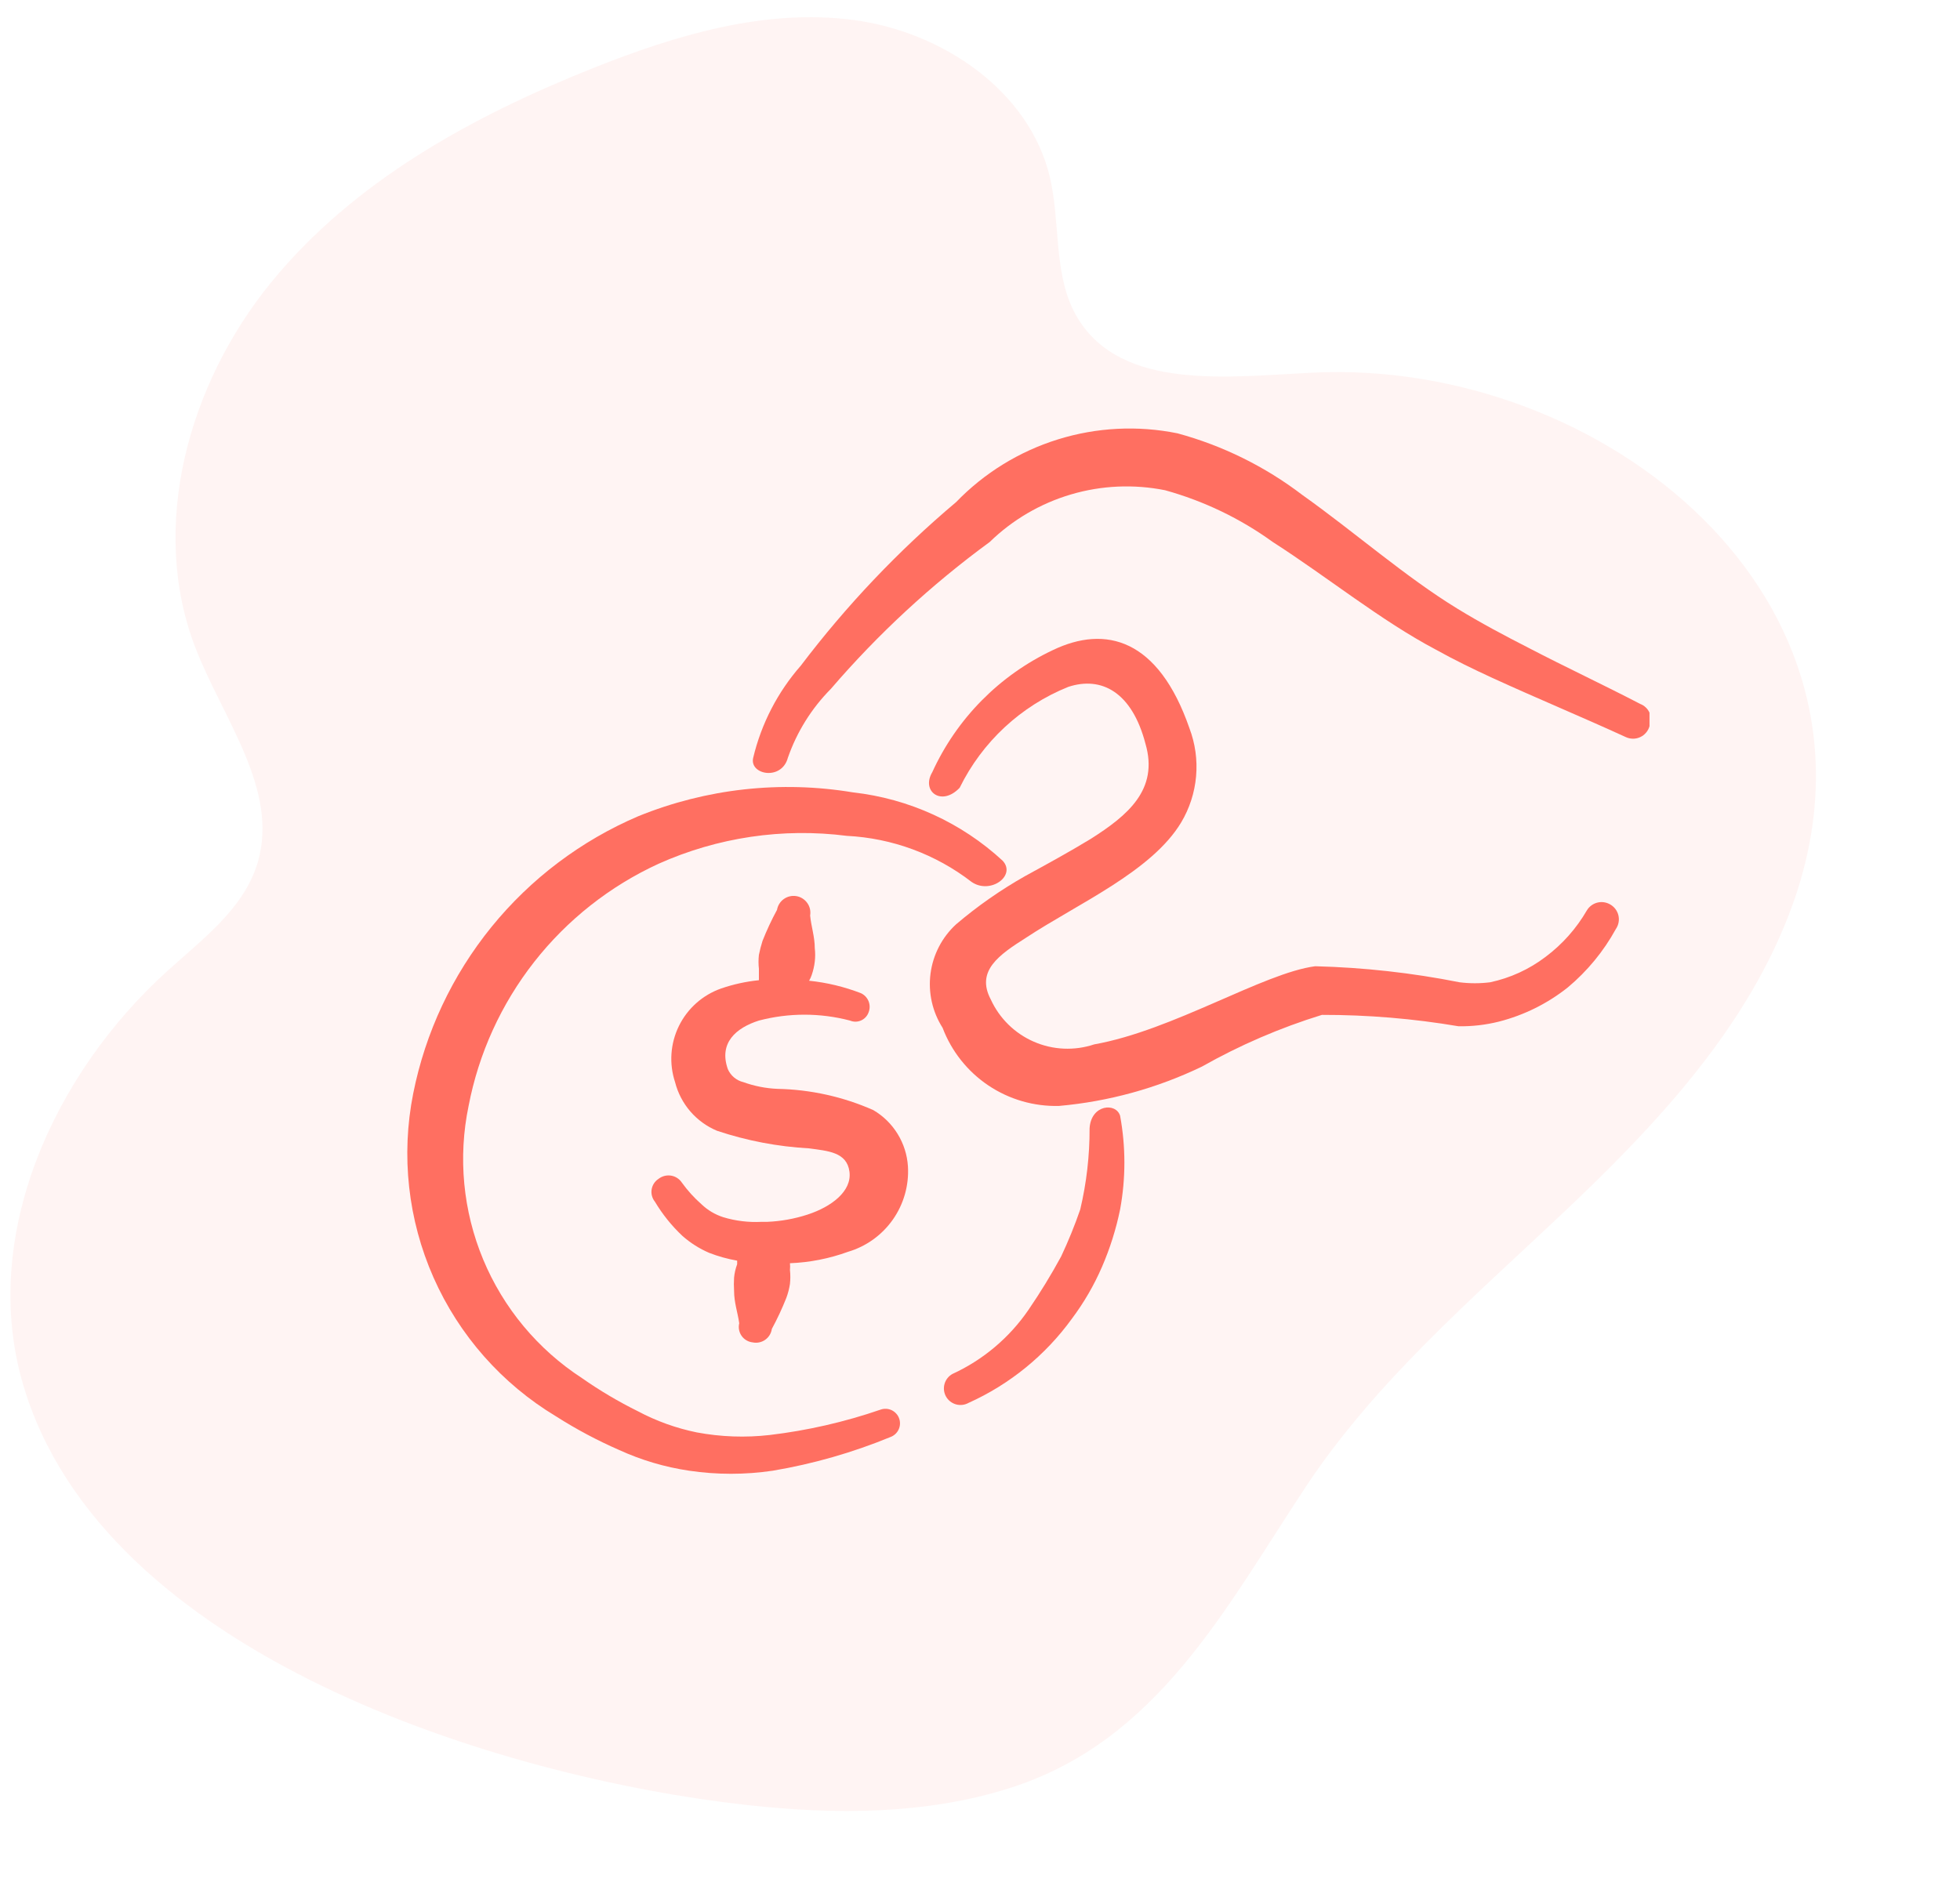 <?xml version="1.0" encoding="UTF-8"?> <svg xmlns="http://www.w3.org/2000/svg" width="101" height="97" viewBox="0 0 101 97" fill="none"><path opacity="0.05" d="M13.291 44.414C14.368 40.686 11.495 37.055 10.078 33.408C7.65 27.141 9.718 19.774 13.965 14.563C18.212 9.352 24.323 5.997 30.568 3.507C34.839 1.805 39.422 0.43 43.98 1.03C48.539 1.629 53.047 4.665 54.102 9.139C54.672 11.567 54.245 14.293 55.548 16.42C57.836 20.156 63.304 19.416 67.681 19.206C82.504 18.491 98.082 30.79 92.365 46.65C90.095 52.949 85.331 57.997 80.462 62.593C75.82 66.975 70.89 71.213 67.331 76.567C63.164 82.845 59.691 89.737 52.015 92.165C47.682 93.535 43.027 93.534 38.508 93.035C25.776 91.618 5.282 85.325 1.186 71.346C-1.051 63.718 2.758 55.332 8.663 50.011C10.447 48.397 12.527 46.85 13.25 44.55C13.264 44.504 13.278 44.459 13.291 44.414Z" fill="#F51400"></path><g clip-path="url(#clip0_6863_40460)"><g clip-path="url(#clip1_6863_40460)"><path fill-rule="evenodd" clip-rule="evenodd" d="M46.787 60.121C46.75 59.527 46.568 58.952 46.256 58.445C45.945 57.938 45.513 57.515 45 57.215C43.444 56.527 41.767 56.155 40.067 56.121C39.466 56.096 38.872 55.979 38.306 55.775C38.131 55.733 37.967 55.651 37.828 55.535C37.69 55.419 37.58 55.273 37.507 55.108C37.027 53.748 37.933 52.975 39.107 52.601C40.645 52.197 42.262 52.197 43.8 52.601C43.891 52.639 43.988 52.659 44.087 52.658C44.185 52.657 44.282 52.636 44.372 52.596C44.462 52.556 44.543 52.498 44.61 52.425C44.676 52.353 44.727 52.268 44.76 52.175C44.832 51.99 44.831 51.785 44.757 51.602C44.682 51.418 44.54 51.27 44.36 51.188C43.503 50.858 42.606 50.642 41.693 50.548C41.748 50.455 41.793 50.357 41.827 50.255C41.905 50.03 41.959 49.797 41.986 49.561C42.013 49.331 42.013 49.098 41.986 48.868C41.986 48.281 41.8 47.748 41.747 47.188C41.766 47.076 41.763 46.961 41.738 46.85C41.713 46.739 41.666 46.634 41.6 46.542C41.535 46.449 41.451 46.37 41.355 46.309C41.259 46.248 41.152 46.207 41.04 46.188C40.928 46.169 40.813 46.172 40.702 46.197C40.591 46.222 40.486 46.269 40.394 46.334C40.206 46.467 40.079 46.668 40.04 46.895C39.759 47.412 39.51 47.947 39.293 48.495C39.218 48.731 39.156 48.971 39.107 49.215C39.08 49.454 39.08 49.695 39.107 49.935V50.521C38.443 50.588 37.79 50.731 37.16 50.948C36.211 51.281 35.431 51.974 34.987 52.876C34.543 53.779 34.471 54.819 34.787 55.775C34.928 56.331 35.197 56.847 35.571 57.282C35.946 57.717 36.417 58.059 36.947 58.281C38.481 58.794 40.078 59.099 41.693 59.188C42.653 59.321 43.64 59.375 43.773 60.388C43.907 61.401 42.84 62.201 41.613 62.601C40.94 62.82 40.24 62.946 39.533 62.975C39.533 62.975 39.346 62.975 39.24 62.975C38.573 63.01 37.905 62.929 37.267 62.735C36.848 62.6 36.465 62.372 36.147 62.068C35.768 61.734 35.428 61.358 35.133 60.948C35.07 60.853 34.987 60.773 34.891 60.712C34.795 60.65 34.687 60.61 34.574 60.592C34.461 60.575 34.346 60.581 34.236 60.61C34.126 60.639 34.023 60.69 33.933 60.761C33.839 60.822 33.759 60.902 33.698 60.996C33.637 61.09 33.597 61.196 33.579 61.306C33.561 61.417 33.567 61.53 33.596 61.638C33.625 61.746 33.676 61.847 33.747 61.935C34.134 62.584 34.61 63.176 35.16 63.695C35.572 64.06 36.04 64.357 36.547 64.575C37.012 64.755 37.495 64.889 37.986 64.975V65.161C37.903 65.384 37.849 65.617 37.827 65.855C37.813 66.077 37.813 66.299 37.827 66.521C37.827 67.135 38.013 67.641 38.093 68.201C38.066 68.312 38.063 68.428 38.084 68.54C38.105 68.652 38.15 68.759 38.215 68.852C38.281 68.946 38.366 69.024 38.465 69.082C38.563 69.14 38.673 69.176 38.787 69.188C38.897 69.211 39.011 69.211 39.122 69.188C39.233 69.165 39.338 69.12 39.43 69.055C39.523 68.99 39.601 68.907 39.66 68.81C39.719 68.714 39.757 68.606 39.773 68.495C40.054 67.977 40.303 67.442 40.52 66.895C40.607 66.662 40.669 66.42 40.707 66.175C40.733 65.935 40.733 65.694 40.707 65.455C40.718 65.339 40.718 65.223 40.707 65.108C41.726 65.068 42.734 64.87 43.693 64.521C44.63 64.246 45.446 63.66 46.008 62.861C46.57 62.062 46.844 61.096 46.787 60.121Z" fill="#FF6F61"></path><path fill-rule="evenodd" clip-rule="evenodd" d="M84.52 36.281C82.627 35.295 80.68 34.388 78.787 33.401C77.533 32.761 76.28 32.095 75.107 31.375C72.44 29.748 69.773 27.401 67.107 25.508C65.189 24.045 63.007 22.967 60.68 22.335C58.633 21.919 56.514 22.026 54.519 22.646C52.524 23.266 50.718 24.378 49.267 25.881C46.296 28.385 43.613 31.211 41.267 34.308C40.075 35.667 39.233 37.297 38.813 39.055C38.6 39.935 40.28 40.255 40.6 39.055C41.064 37.722 41.82 36.51 42.813 35.508C45.244 32.679 47.991 30.138 51 27.935C52.177 26.789 53.615 25.948 55.19 25.483C56.765 25.018 58.43 24.945 60.04 25.268C62.032 25.82 63.911 26.723 65.587 27.935C68.413 29.748 71.16 31.988 73.987 33.481C74.947 34.015 75.933 34.495 76.92 34.948C79.187 35.988 81.507 36.948 83.773 37.988C83.889 38.043 84.016 38.072 84.144 38.073C84.273 38.075 84.4 38.047 84.517 37.994C84.634 37.941 84.738 37.862 84.821 37.764C84.905 37.667 84.966 37.552 85 37.428C85.047 37.322 85.073 37.207 85.074 37.09C85.075 36.974 85.053 36.858 85.008 36.751C84.963 36.643 84.896 36.546 84.812 36.466C84.728 36.385 84.629 36.322 84.52 36.281Z" fill="#FF6F61"></path><path fill-rule="evenodd" clip-rule="evenodd" d="M43.96 40.841C40.228 40.219 36.398 40.644 32.893 42.068C29.944 43.328 27.346 45.288 25.324 47.779C23.303 50.27 21.919 53.215 21.293 56.361C20.657 59.555 21.023 62.867 22.34 65.846C23.658 68.824 25.862 71.323 28.653 73.001C29.691 73.663 30.779 74.242 31.907 74.735C33.05 75.258 34.262 75.617 35.507 75.801C36.939 76.014 38.394 76.014 39.827 75.801C41.903 75.451 43.933 74.869 45.88 74.068C45.973 74.035 46.058 73.983 46.131 73.917C46.204 73.851 46.263 73.771 46.305 73.682C46.347 73.593 46.372 73.496 46.376 73.398C46.381 73.299 46.367 73.201 46.333 73.108C46.3 73.015 46.249 72.93 46.182 72.857C46.116 72.784 46.036 72.725 45.947 72.682C45.858 72.64 45.761 72.616 45.663 72.611C45.565 72.607 45.466 72.621 45.373 72.655C43.523 73.292 41.61 73.73 39.667 73.961C38.414 74.105 37.146 74.06 35.907 73.828C34.846 73.612 33.822 73.244 32.867 72.735C31.865 72.239 30.902 71.669 29.987 71.028C27.714 69.549 25.941 67.419 24.899 64.917C23.858 62.414 23.595 59.655 24.147 57.001C24.667 54.292 25.827 51.747 27.529 49.576C29.231 47.406 31.427 45.673 33.933 44.521C36.974 43.157 40.334 42.659 43.64 43.081C45.974 43.199 48.216 44.027 50.066 45.455C51.027 46.121 52.387 45.135 51.666 44.361C49.538 42.397 46.838 41.164 43.96 40.841Z" fill="#FF6F61"></path><path fill-rule="evenodd" clip-rule="evenodd" d="M55.666 62.335C55.382 63.161 55.052 63.971 54.68 64.761C54.167 65.705 53.606 66.621 53 67.508C52.017 68.945 50.662 70.088 49.08 70.815C48.982 70.869 48.895 70.942 48.826 71.03C48.756 71.117 48.704 71.218 48.673 71.326C48.642 71.433 48.633 71.546 48.645 71.657C48.658 71.769 48.692 71.876 48.746 71.975C48.801 72.073 48.874 72.159 48.962 72.229C49.049 72.299 49.15 72.35 49.258 72.382C49.365 72.412 49.478 72.422 49.589 72.409C49.701 72.397 49.809 72.362 49.907 72.308C52.034 71.351 53.873 69.852 55.24 67.961C55.858 67.136 56.377 66.241 56.787 65.295C57.199 64.343 57.512 63.351 57.72 62.335C58.014 60.739 58.014 59.103 57.72 57.508C57.507 56.815 56.227 56.921 56.147 58.148C56.152 59.557 55.991 60.963 55.666 62.335Z" fill="#FF6F61"></path><path fill-rule="evenodd" clip-rule="evenodd" d="M82.947 46.601C82.747 46.493 82.514 46.466 82.296 46.526C82.077 46.586 81.89 46.727 81.773 46.921C81.232 47.857 80.506 48.674 79.64 49.321C78.797 49.962 77.822 50.408 76.787 50.628C76.264 50.694 75.736 50.694 75.213 50.628C72.761 50.141 70.272 49.864 67.773 49.801C65.107 50.148 60.44 53.108 56.387 53.828C55.368 54.168 54.26 54.12 53.275 53.691C52.29 53.263 51.499 52.485 51.053 51.508C50.28 50.041 51.48 49.215 52.867 48.335C55.533 46.575 59.346 44.921 60.867 42.388C61.299 41.663 61.562 40.85 61.635 40.01C61.709 39.17 61.592 38.323 61.293 37.535C59.693 32.921 56.973 32.201 54.253 33.508C51.503 34.805 49.301 37.035 48.04 39.801C47.453 40.788 48.52 41.588 49.453 40.601C50.614 38.236 52.608 36.383 55.053 35.401C56.76 34.841 58.333 35.668 59.027 38.335C59.72 40.708 58.093 42.041 56.2 43.241C55.106 43.908 53.933 44.548 52.813 45.161C51.555 45.874 50.368 46.704 49.267 47.641C48.543 48.307 48.077 49.207 47.95 50.182C47.824 51.157 48.044 52.146 48.573 52.975C49.032 54.185 49.856 55.223 50.931 55.945C52.006 56.666 53.279 57.035 54.573 57.001C57.128 56.774 59.622 56.087 61.933 54.975C63.894 53.866 65.968 52.972 68.12 52.308C70.479 52.304 72.834 52.501 75.16 52.895C75.861 52.906 76.56 52.825 77.24 52.655C78.533 52.325 79.742 51.725 80.787 50.895C81.794 50.054 82.635 49.032 83.267 47.881C83.337 47.779 83.385 47.662 83.407 47.539C83.43 47.416 83.425 47.29 83.395 47.169C83.365 47.048 83.309 46.935 83.232 46.837C83.155 46.739 83.057 46.659 82.947 46.601Z" fill="#FF6F61"></path></g></g><defs><clipPath id="clip0_6863_40460"><rect width="64" height="64" fill="white" transform="translate(21 17)"></rect></clipPath><clipPath id="clip1_6863_40460"><rect width="64" height="64" fill="white" transform="translate(21 17)"></rect></clipPath></defs></svg> 